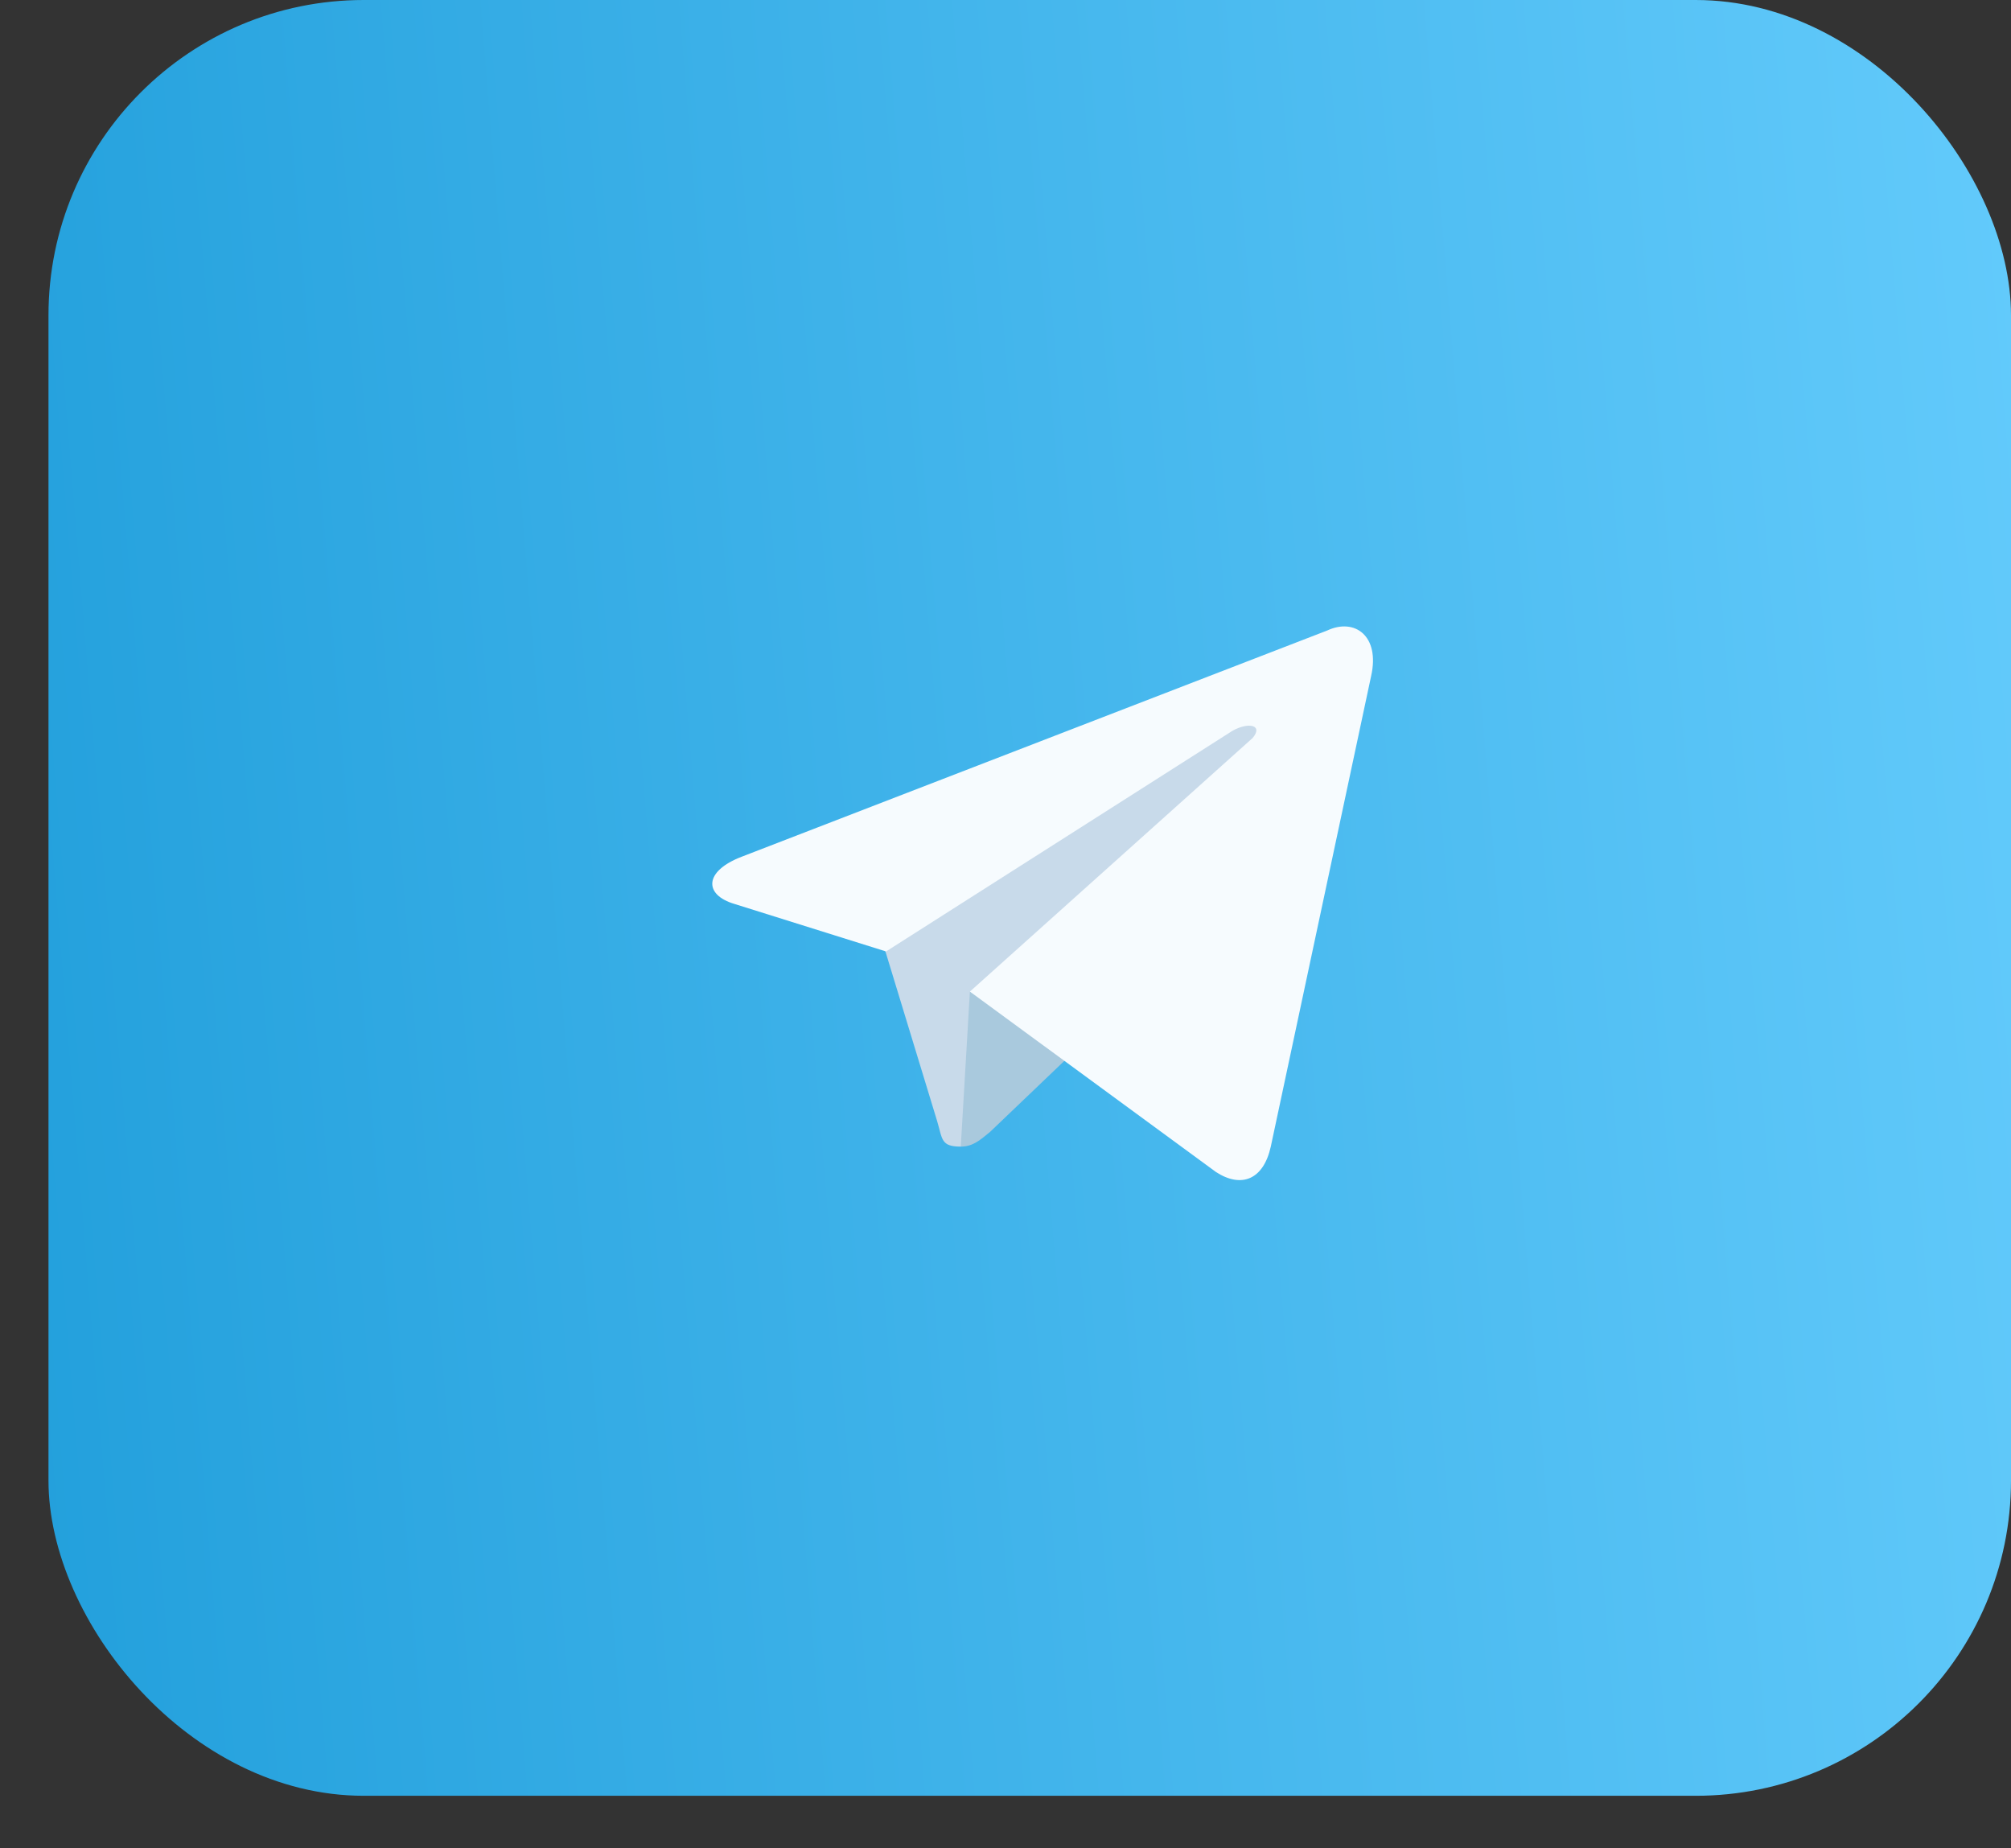 <?xml version="1.0" encoding="UTF-8"?> <svg xmlns="http://www.w3.org/2000/svg" width="37" height="34" viewBox="0 0 37 34" fill="none"><rect x="0" y="0" width="37" height="34" fill="#333333" stroke="none"/><rect x="0.892" width="36.108" height="33.035" rx="5.801" fill="url(#paint0_linear_258_143)"></rect><path d="M17.678 21.093C17.309 21.093 17.342 20.958 17.242 20.623L16.168 17.1L24.388 12.269" fill="#C8DAEA"></path><path d="M17.677 21.093C17.912 21.093 18.046 20.958 18.214 20.824L19.724 19.381L17.845 18.241" fill="#A9C9DD"></path><path d="M17.845 18.241L22.375 21.562C22.845 21.864 23.247 21.697 23.381 21.093L25.227 12.437C25.394 11.698 24.925 11.363 24.421 11.598L13.652 15.758C12.947 16.026 12.947 16.463 13.517 16.63L16.302 17.503L22.677 13.443C22.979 13.275 23.247 13.342 23.046 13.577" fill="#F6FBFE"></path><defs><linearGradient id="paint0_linear_258_143" x1="0.892" y1="31.447" x2="39.035" y2="28.324" gradientUnits="userSpaceOnUse"><stop stop-color="#23A0DC"></stop><stop offset="1" stop-color="#62CAFB"></stop></linearGradient></defs></svg> 